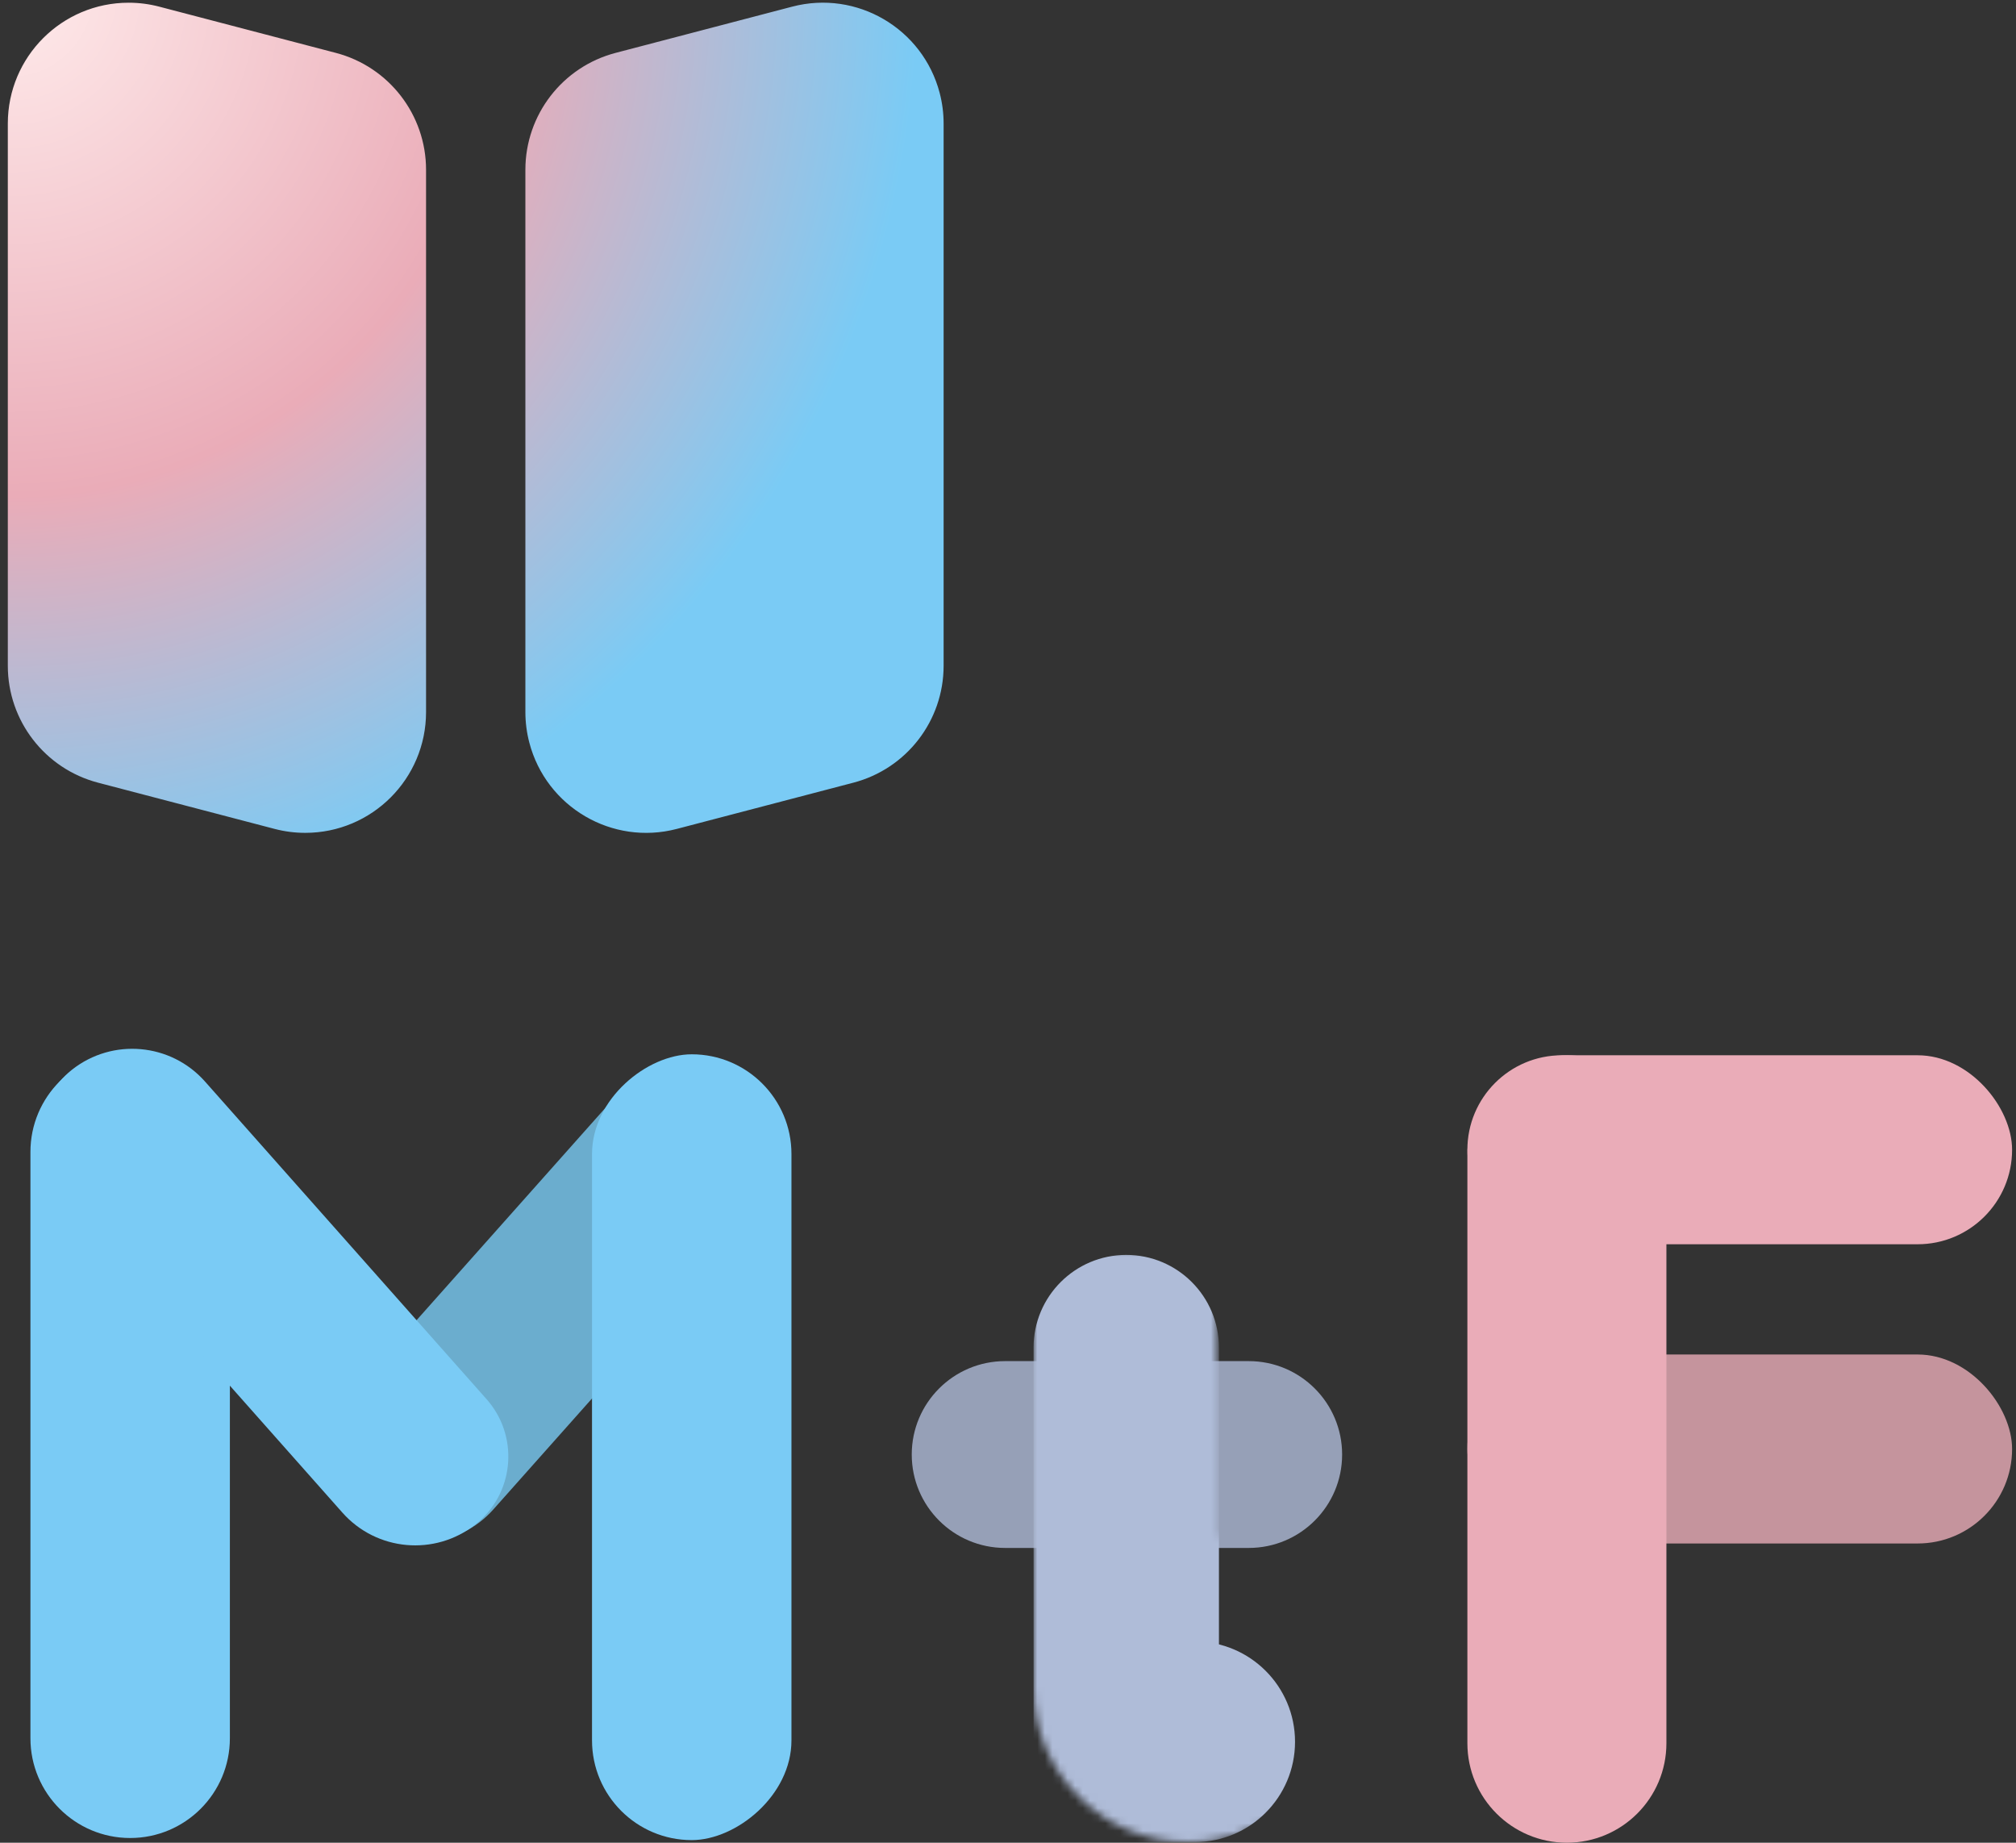 <?xml version="1.0" encoding="UTF-8"?>
<svg width="267px" height="244px" viewBox="0 0 267 244" version="1.1" xmlns="http://www.w3.org/2000/svg" xmlns:xlink="http://www.w3.org/1999/xlink">
    <rect x="0" y="0" width="267" height="244" fill="#333333" stroke="none"/>
    <title>编组 2</title>
    <defs>
        <radialGradient cx="-5.37764278e-15%" cy="-4.33075445e-15%" fx="-5.37764278e-15%" fy="-4.33075445e-15%" r="109.259%" gradientTransform="translate(-0,-0),scale(0.893,1),rotate(43.678),translate(0,0)" id="radialGradient-1">
            <stop stop-color="#FFFFFF" offset="0%"></stop>
            <stop stop-color="#FFEBEB" offset="0%"></stop>
            <stop stop-color="#EAACB8" offset="54.19%"></stop>
            <stop stop-color="#7ACBF5" offset="100%"></stop>
        </radialGradient>
        <path d="M78.385,5.14572274e-15 L78.385,24.329 L40.572,24.329 C38.785,33.827 30.461,41.012 20.463,41.012 C9.162,41.012 0,31.831 0,20.506 C0,9.181 9.162,1.59300906e-15 20.463,1.59300906e-15 C20.579,1.59300906e-15 20.695,0.001 20.81,0.003 L78.385,5.14572274e-15 Z" id="path-2"></path>
    </defs>
    <g id="MtF-Wiki-new-Logo" stroke="none" stroke-width="1" fill="none" fill-rule="evenodd">
        <g id="MtF-Wiki" transform="translate(-67, -78)">
            <g id="编组-2" transform="translate(67, 78)">
                <g id="编组-8" transform="translate(1.036, 0)" fill="url(#radialGradient-1)">
                    <path d="M80.494,7.003 L103.885,0.88 C112.434,-1.358 121.178,3.758 123.415,12.307 C123.762,13.63 123.937,14.991 123.937,16.359 L123.937,88.158 C123.937,95.434 119.028,101.794 111.989,103.637 L88.598,109.76 C80.049,111.997 71.305,106.881 69.068,98.333 C68.721,97.01 68.546,95.648 68.546,94.281 L68.546,22.482 C68.546,15.206 73.455,8.846 80.494,7.003 Z M20.052,0.88 L43.443,7.003 C50.481,8.846 55.391,15.206 55.391,22.482 L55.391,94.281 C55.391,103.118 48.227,110.281 39.391,110.281 C38.023,110.281 36.662,110.106 35.339,109.76 L11.948,103.637 C4.909,101.794 8.9106104e-16,95.434 0,88.158 L0,16.359 C-2.85852284e-15,7.522 7.163,0.359 16,0.359 C17.367,0.359 18.729,0.534 20.052,0.88 Z" id="形状结合"></path>
                </g>
                <g id="编组-7" transform="translate(0, 132.128)">
                    <g id="编组-6" transform="translate(0, 0)">
                        <g id="编组-4" transform="translate(53.79, 55.763) scale(-1, -1) rotate(90) translate(-53.79, -55.763) translate(-1.974, 1.974)" fill="#7ACBF5">
                            <path d="M69.422,35.049 C76.24,35.25 81.718,40.732 81.915,47.55 L83.4,98.944 C83.583,105.269 78.604,110.544 72.279,110.726 C72.056,110.733 71.833,110.733 71.609,110.726 C64.792,110.524 59.314,105.043 59.117,98.225 L57.632,46.831 C57.449,40.506 62.428,35.231 68.753,35.048 C68.976,35.042 69.199,35.042 69.422,35.049 Z" id="矩形" fill-opacity="0.8" transform="translate(70.516, 72.887) scale(-1, 1) rotate(50) translate(-70.516, -72.887) "></path>
                            <rect id="矩形" x="-1.31436548e-14" y="78.406" width="104.052" height="26.414" rx="13.207"></rect>
                            <path d="M52.304,-34.789 C59.598,-34.789 65.511,-28.876 65.511,-21.582 L65.511,56.056 C65.511,63.35 59.598,69.263 52.304,69.263 C45.01,69.263 39.097,63.35 39.097,56.056 L39.097,-21.582 C39.097,-28.876 45.01,-34.789 52.304,-34.789 Z" id="矩形" transform="translate(52.304, 17.237) rotate(90) translate(-52.304, -17.237) "></path>
                            <path d="M70.807,-3.987 C77.625,-3.773 83.094,1.719 83.28,8.537 L84.81,64.723 C84.982,71.048 79.995,76.314 73.671,76.486 C73.447,76.492 73.223,76.492 72.999,76.485 C66.181,76.271 60.713,70.779 60.527,63.96 L58.997,7.774 C58.824,1.45 63.812,-3.816 70.136,-3.989 C70.36,-3.995 70.584,-3.994 70.807,-3.987 Z" id="矩形" transform="translate(71.903, 36.249) rotate(50) translate(-71.903, -36.249) "></path>
                        </g>
                        <g id="编组-4" transform="translate(230.412, 59.738) scale(-1, -1) translate(-230.412, -59.738) translate(194.341, 7.605)" fill="#EAACB8">
                            <rect id="矩形" x="-2.62873096e-14" y="79.243" width="72.142" height="25.024" rx="12.512"></rect>
                            <rect id="矩形" fill-opacity="0.8" x="-2.62873096e-14" y="39.621" width="72.142" height="25.024" rx="12.512"></rect>
                            <path d="M20.009,38.954 L97.916,38.954 C105.195,38.954 111.096,44.854 111.096,52.133 C111.096,59.413 105.195,65.313 97.916,65.313 L20.009,65.313 C12.73,65.313 6.829,59.413 6.829,52.133 C6.829,44.854 12.73,38.954 20.009,38.954 Z" id="矩形" transform="translate(58.963, 52.133) rotate(90) translate(-58.963, -52.133) "></path>
                        </g>
                        <g id="编组-4" transform="translate(149.325, 72.598) scale(-1, -1) rotate(90) translate(-149.325, -72.598) translate(110.132, 44.025)">
                            <g id="编组" transform="translate(-0, 0)">
                                <path d="M35.188,16.131 L67.45,16.131 C74.281,16.131 79.819,21.669 79.819,28.5 C79.819,35.33 74.281,40.868 67.45,40.868 L35.188,40.868 C28.357,40.868 22.819,35.33 22.819,28.5 C22.819,21.669 28.357,16.131 35.188,16.131 Z" id="矩形" fill-opacity="0.8" fill="#AFBCD8" transform="translate(51.319, 28.5) rotate(90) translate(-51.319, -28.5) "></path>
                                <g id="编组-9" transform="translate(0, 16.134)">
                                    <g id="编组-10" transform="translate(0, 0)">
                                        <mask id="mask-3" fill="white">
                                            <use xlink:href="#path-2"></use>
                                        </mask>
                                        <g id="蒙版"></g>
                                        <g mask="url(#mask-3)" fill="#AFBCD8" id="矩形">
                                            <g transform="translate(0, -0)">
                                                <path d="M39.072,-26.406 C45.851,-26.406 51.347,-20.91 51.347,-14.131 L51.347,38.681 C51.347,45.461 45.851,50.956 39.072,50.956 C32.293,50.956 26.797,45.461 26.797,38.681 L26.797,-14.131 C26.797,-20.91 32.293,-26.406 39.072,-26.406 Z" transform="translate(39.072, 12.275) rotate(90) translate(-39.072, -12.275) "></path>
                                                <path d="M13.285,0.258 C20.621,0.258 26.569,6.205 26.569,13.542 L26.569,21.343 C26.569,28.68 20.621,34.628 13.285,34.628 C5.948,34.628 -8.7785452e-16,28.68 0,21.343 L0,13.542 C-8.98502319e-16,6.205 5.948,0.258 13.285,0.258 Z"></path>
                                            </g>
                                        </g>
                                    </g>
                                </g>
                            </g>
                        </g>
                    </g>
                </g>
            </g>
        </g>
    </g>
</svg>